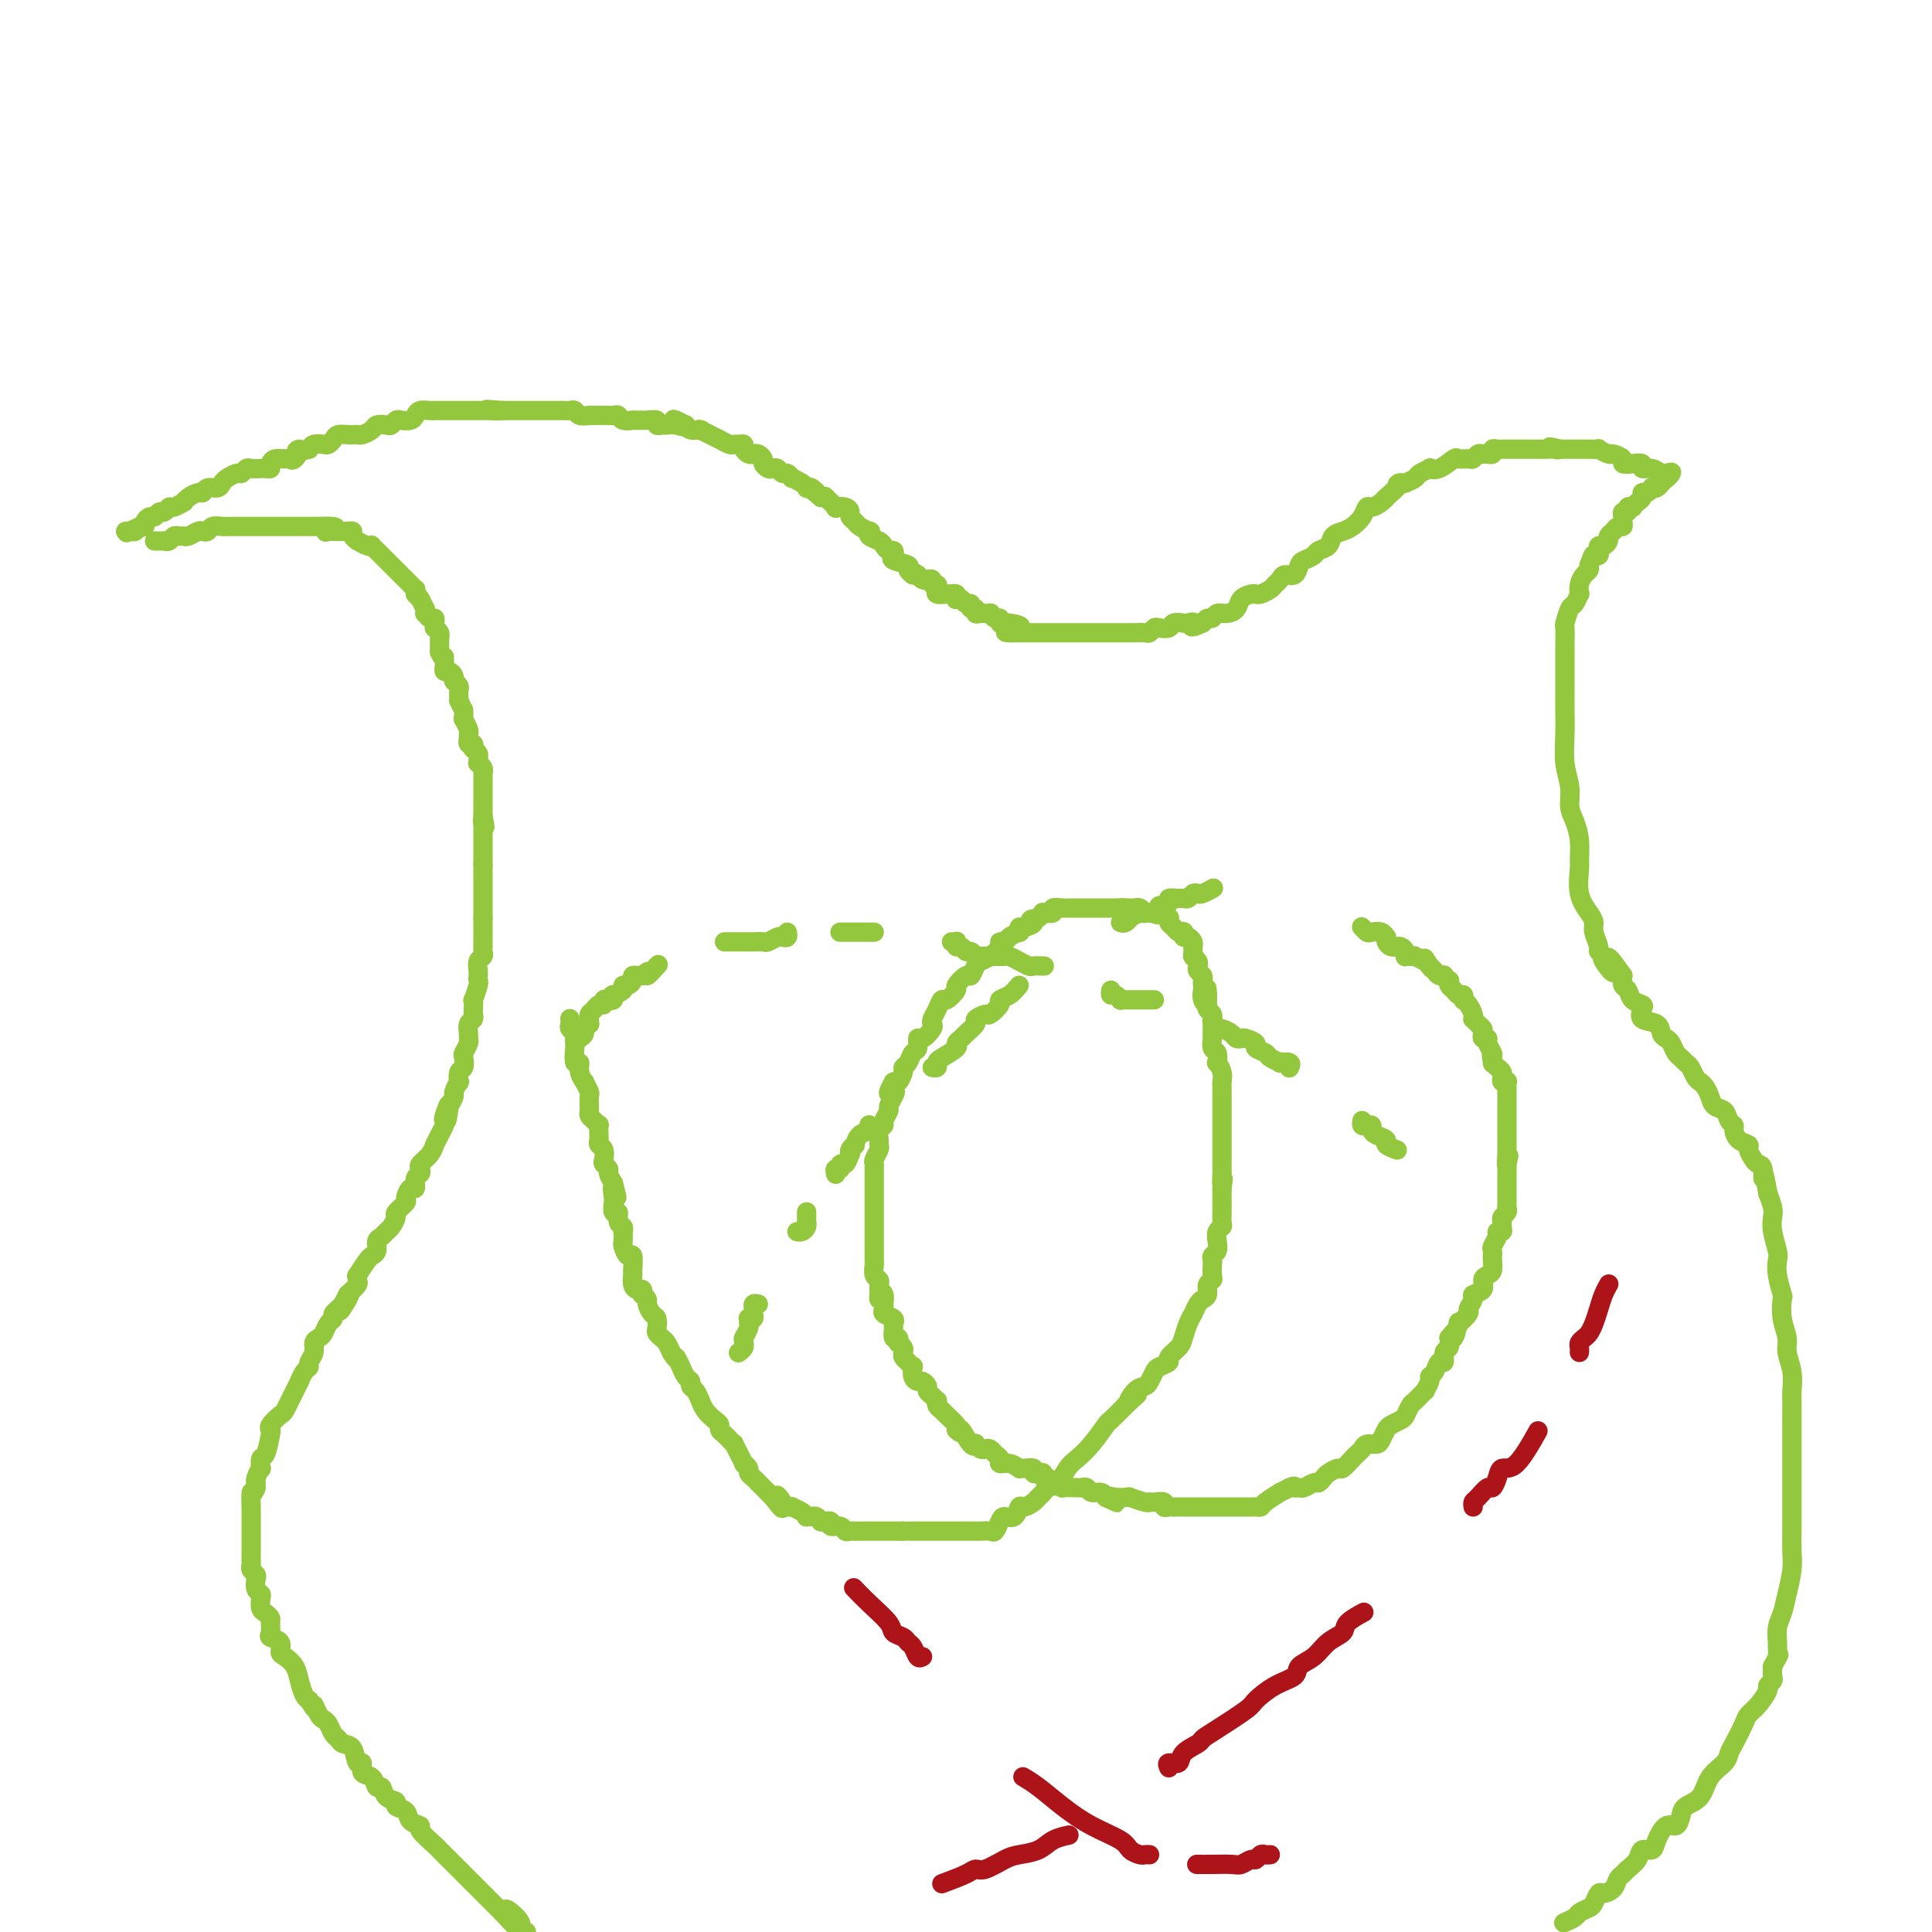<svg viewBox='0 0 400 400' version='1.1' xmlns='http://www.w3.org/2000/svg' xmlns:xlink='http://www.w3.org/1999/xlink'><g fill='none' stroke='#93C83E' stroke-width='4' stroke-linecap='round' stroke-linejoin='round'><path d='M32,112c0.303,-0.002 0.606,-0.004 1,0c0.394,0.004 0.879,0.015 1,0c0.121,-0.015 -0.122,-0.057 0,0c0.122,0.057 0.609,0.212 1,0c0.391,-0.212 0.686,-0.793 1,-1c0.314,-0.207 0.647,-0.042 1,0c0.353,0.042 0.725,-0.040 1,0c0.275,0.040 0.454,0.203 1,0c0.546,-0.203 1.459,-0.772 2,-1c0.541,-0.228 0.708,-0.114 1,0c0.292,0.114 0.707,0.227 1,0c0.293,-0.227 0.463,-0.793 1,-1c0.537,-0.207 1.439,-0.056 2,0c0.561,0.056 0.779,0.015 1,0c0.221,-0.015 0.444,-0.004 1,0c0.556,0.004 1.444,0.001 2,0c0.556,-0.001 0.779,-0.000 1,0c0.221,0.000 0.441,0.000 1,0c0.559,-0.000 1.458,-0.000 2,0c0.542,0.000 0.728,0.000 1,0c0.272,-0.000 0.631,-0.000 1,0c0.369,0.000 0.747,0.000 1,0c0.253,-0.000 0.381,-0.000 1,0c0.619,0.000 1.728,0.000 2,0c0.272,-0.000 -0.292,-0.000 0,0c0.292,0.000 1.439,0.000 2,0c0.561,-0.000 0.536,-0.000 1,0c0.464,0.000 1.418,0.000 2,0c0.582,-0.000 0.791,-0.000 1,0'/><path d='M66,109c5.726,-0.238 3.040,0.668 2,1c-1.040,0.332 -0.434,0.089 0,0c0.434,-0.089 0.695,-0.025 1,0c0.305,0.025 0.655,0.009 1,0c0.345,-0.009 0.685,-0.013 1,0c0.315,0.013 0.604,0.041 1,0c0.396,-0.041 0.897,-0.151 1,0c0.103,0.151 -0.193,0.563 0,1c0.193,0.437 0.874,0.901 1,1c0.126,0.099 -0.302,-0.165 0,0c0.302,0.165 1.334,0.761 2,1c0.666,0.239 0.967,0.121 1,0c0.033,-0.121 -0.202,-0.243 0,0c0.202,0.243 0.842,0.853 1,1c0.158,0.147 -0.165,-0.168 0,0c0.165,0.168 0.818,0.818 1,1c0.182,0.182 -0.106,-0.106 0,0c0.106,0.106 0.606,0.606 1,1c0.394,0.394 0.683,0.683 1,1c0.317,0.317 0.663,0.663 1,1c0.337,0.337 0.665,0.664 1,1c0.335,0.336 0.678,0.682 1,1c0.322,0.318 0.622,0.607 1,1c0.378,0.393 0.833,0.889 1,1c0.167,0.111 0.045,-0.162 0,0c-0.045,0.162 -0.013,0.761 0,1c0.013,0.239 0.006,0.120 0,0'/><path d='M86,123c1.635,1.807 1.223,1.325 1,1c-0.223,-0.325 -0.257,-0.495 0,0c0.257,0.495 0.804,1.653 1,2c0.196,0.347 0.042,-0.118 0,0c-0.042,0.118 0.027,0.819 0,1c-0.027,0.181 -0.151,-0.158 0,0c0.151,0.158 0.575,0.812 1,1c0.425,0.188 0.850,-0.090 1,0c0.150,0.090 0.026,0.550 0,1c-0.026,0.450 0.046,0.891 0,1c-0.046,0.109 -0.208,-0.115 0,0c0.208,0.115 0.788,0.570 1,1c0.212,0.430 0.057,0.836 0,1c-0.057,0.164 -0.015,0.086 0,0c0.015,-0.086 0.004,-0.181 0,0c-0.004,0.181 -0.001,0.636 0,1c0.001,0.364 0.000,0.636 0,1c-0.000,0.364 -0.000,0.818 0,1c0.000,0.182 0.000,0.091 0,0'/><path d='M91,135c1.000,2.100 1.000,1.350 1,1c-0.000,-0.350 -0.001,-0.300 0,0c0.001,0.300 0.003,0.850 0,1c-0.003,0.150 -0.011,-0.101 0,0c0.011,0.101 0.041,0.553 0,1c-0.041,0.447 -0.154,0.891 0,1c0.154,0.109 0.576,-0.115 1,0c0.424,0.115 0.849,0.570 1,1c0.151,0.430 0.026,0.836 0,1c-0.026,0.164 0.046,0.086 0,0c-0.046,-0.086 -0.208,-0.182 0,0c0.208,0.182 0.788,0.641 1,1c0.212,0.359 0.057,0.618 0,1c-0.057,0.382 -0.015,0.887 0,1c0.015,0.113 0.004,-0.166 0,0c-0.004,0.166 -0.001,0.775 0,1c0.001,0.225 0.000,0.064 0,0c-0.000,-0.064 -0.000,-0.032 0,0'/><path d='M95,145c0.846,1.958 0.963,1.852 1,2c0.037,0.148 -0.004,0.550 0,1c0.004,0.450 0.054,0.948 0,1c-0.054,0.052 -0.210,-0.341 0,0c0.210,0.341 0.787,1.416 1,2c0.213,0.584 0.061,0.677 0,1c-0.061,0.323 -0.030,0.875 0,1c0.030,0.125 0.060,-0.178 0,0c-0.060,0.178 -0.208,0.835 0,1c0.208,0.165 0.774,-0.163 1,0c0.226,0.163 0.113,0.818 0,1c-0.113,0.182 -0.228,-0.110 0,0c0.228,0.110 0.797,0.620 1,1c0.203,0.380 0.040,0.628 0,1c-0.040,0.372 0.042,0.868 0,1c-0.042,0.132 -0.207,-0.101 0,0c0.207,0.101 0.788,0.534 1,1c0.212,0.466 0.057,0.965 0,1c-0.057,0.035 -0.015,-0.393 0,0c0.015,0.393 0.004,1.607 0,2c-0.004,0.393 -0.001,-0.035 0,0c0.001,0.035 0.000,0.534 0,1c-0.000,0.466 -0.000,0.898 0,1c0.000,0.102 0.000,-0.127 0,0c-0.000,0.127 -0.000,0.611 0,1c0.000,0.389 0.000,0.681 0,1c-0.000,0.319 -0.000,0.663 0,1c0.000,0.337 0.000,0.668 0,1c-0.000,0.332 -0.000,0.666 0,1'/><path d='M100,169c0.774,3.896 0.207,1.635 0,1c-0.207,-0.635 -0.056,0.355 0,1c0.056,0.645 0.015,0.946 0,1c-0.015,0.054 -0.004,-0.140 0,0c0.004,0.140 0.001,0.612 0,1c-0.001,0.388 -0.000,0.692 0,1c0.000,0.308 0.000,0.622 0,1c-0.000,0.378 -0.000,0.822 0,1c0.000,0.178 0.000,0.090 0,0c-0.000,-0.090 -0.000,-0.182 0,0c0.000,0.182 0.000,0.636 0,1c-0.000,0.364 -0.000,0.636 0,1c0.000,0.364 0.000,0.818 0,1c-0.000,0.182 -0.000,0.091 0,0'/><path d='M100,179c0.000,1.770 0.000,1.195 0,1c0.000,-0.195 0.000,-0.010 0,0c0.000,0.010 0.000,-0.156 0,0c0.000,0.156 0.000,0.633 0,1c0.000,0.367 0.000,0.624 0,1c0.000,0.376 0.000,0.872 0,1c0.000,0.128 0.000,-0.110 0,0c0.000,0.110 0.000,0.568 0,1c0.000,0.432 0.000,0.836 0,1c0.000,0.164 0.000,0.086 0,0c0.000,-0.086 0.000,-0.182 0,0c0.000,0.182 0.000,0.641 0,1c-0.000,0.359 0.000,0.617 0,1c0.000,0.383 0.000,0.890 0,1c0.000,0.110 -0.000,-0.177 0,0c0.000,0.177 0.000,0.817 0,1c0.000,0.183 -0.000,-0.091 0,0c0.000,0.091 0.000,0.545 0,1'/><path d='M100,190c-0.000,1.884 -0.000,1.095 0,1c0.000,-0.095 0.000,0.503 0,1c-0.000,0.497 -0.000,0.893 0,1c0.000,0.107 0.001,-0.073 0,0c-0.001,0.073 -0.004,0.400 0,1c0.004,0.600 0.015,1.474 0,2c-0.015,0.526 -0.057,0.704 0,1c0.057,0.296 0.211,0.710 0,1c-0.211,0.290 -0.788,0.457 -1,1c-0.212,0.543 -0.061,1.464 0,2c0.061,0.536 0.030,0.688 0,1c-0.030,0.312 -0.061,0.784 0,1c0.061,0.216 0.212,0.176 0,1c-0.212,0.824 -0.788,2.511 -1,3c-0.212,0.489 -0.061,-0.221 0,0c0.061,0.221 0.030,1.372 0,2c-0.030,0.628 -0.061,0.732 0,1c0.061,0.268 0.213,0.701 0,1c-0.213,0.299 -0.793,0.465 -1,1c-0.207,0.535 -0.042,1.437 0,2c0.042,0.563 -0.040,0.785 0,1c0.040,0.215 0.203,0.423 0,1c-0.203,0.577 -0.773,1.522 -1,2c-0.227,0.478 -0.112,0.490 0,1c0.112,0.510 0.222,1.517 0,2c-0.222,0.483 -0.777,0.443 -1,1c-0.223,0.557 -0.115,1.710 0,2c0.115,0.290 0.237,-0.283 0,0c-0.237,0.283 -0.833,1.422 -1,2c-0.167,0.578 0.095,0.594 0,1c-0.095,0.406 -0.548,1.203 -1,2'/><path d='M93,229c-1.023,5.926 -0.081,1.239 0,0c0.081,-1.239 -0.700,0.968 -1,2c-0.300,1.032 -0.118,0.888 0,1c0.118,0.112 0.174,0.481 0,1c-0.174,0.519 -0.576,1.190 -1,2c-0.424,0.810 -0.870,1.761 -1,2c-0.130,0.239 0.057,-0.234 0,0c-0.057,0.234 -0.359,1.175 -1,2c-0.641,0.825 -1.621,1.536 -2,2c-0.379,0.464 -0.157,0.683 0,1c0.157,0.317 0.248,0.733 0,1c-0.248,0.267 -0.835,0.385 -1,1c-0.165,0.615 0.092,1.727 0,2c-0.092,0.273 -0.531,-0.293 -1,0c-0.469,0.293 -0.966,1.444 -1,2c-0.034,0.556 0.394,0.516 0,1c-0.394,0.484 -1.611,1.492 -2,2c-0.389,0.508 0.049,0.516 0,1c-0.049,0.484 -0.587,1.443 -1,2c-0.413,0.557 -0.703,0.713 -1,1c-0.297,0.287 -0.601,0.704 -1,1c-0.399,0.296 -0.893,0.472 -1,1c-0.107,0.528 0.174,1.407 0,2c-0.174,0.593 -0.803,0.900 -1,1c-0.197,0.100 0.038,-0.009 0,0c-0.038,0.009 -0.348,0.134 -1,1c-0.652,0.866 -1.644,2.472 -2,3c-0.356,0.528 -0.075,-0.024 0,0c0.075,0.024 -0.057,0.622 0,1c0.057,0.378 0.302,0.537 0,1c-0.302,0.463 -1.151,1.232 -2,2'/><path d='M72,268c-3.221,6.228 -0.775,2.298 0,1c0.775,-1.298 -0.121,0.037 -1,1c-0.879,0.963 -1.741,1.553 -2,2c-0.259,0.447 0.084,0.749 0,1c-0.084,0.251 -0.596,0.451 -1,1c-0.404,0.549 -0.701,1.446 -1,2c-0.299,0.554 -0.601,0.765 -1,1c-0.399,0.235 -0.894,0.495 -1,1c-0.106,0.505 0.178,1.253 0,2c-0.178,0.747 -0.817,1.491 -1,2c-0.183,0.509 0.092,0.783 0,1c-0.092,0.217 -0.550,0.378 -1,1c-0.450,0.622 -0.890,1.706 -1,2c-0.110,0.294 0.111,-0.201 0,0c-0.111,0.201 -0.553,1.100 -1,2c-0.447,0.900 -0.898,1.803 -1,2c-0.102,0.197 0.144,-0.311 0,0c-0.144,0.311 -0.679,1.442 -1,2c-0.321,0.558 -0.429,0.542 -1,1c-0.571,0.458 -1.607,1.388 -2,2c-0.393,0.612 -0.144,0.904 0,1c0.144,0.096 0.183,-0.004 0,1c-0.183,1.004 -0.589,3.113 -1,4c-0.411,0.887 -0.828,0.553 -1,1c-0.172,0.447 -0.099,1.674 0,2c0.099,0.326 0.223,-0.249 0,0c-0.223,0.249 -0.792,1.321 -1,2c-0.208,0.679 -0.056,0.966 0,1c0.056,0.034 0.015,-0.183 0,0c-0.015,0.183 -0.004,0.767 0,1c0.004,0.233 0.002,0.117 0,0'/><path d='M53,308c-0.691,2.047 -0.917,0.666 -1,1c-0.083,0.334 -0.022,2.383 0,3c0.022,0.617 0.006,-0.199 0,0c-0.006,0.199 -0.002,1.414 0,2c0.002,0.586 0.000,0.543 0,1c-0.000,0.457 -0.000,1.413 0,2c0.000,0.587 -0.000,0.805 0,1c0.000,0.195 0.000,0.367 0,1c-0.000,0.633 -0.001,1.728 0,2c0.001,0.272 0.004,-0.278 0,0c-0.004,0.278 -0.015,1.383 0,2c0.015,0.617 0.056,0.746 0,1c-0.056,0.254 -0.207,0.631 0,1c0.207,0.369 0.774,0.728 1,1c0.226,0.272 0.112,0.458 0,1c-0.112,0.542 -0.224,1.440 0,2c0.224,0.560 0.782,0.780 1,1c0.218,0.220 0.097,0.439 0,1c-0.097,0.561 -0.169,1.463 0,2c0.169,0.537 0.579,0.707 1,1c0.421,0.293 0.853,0.707 1,1c0.147,0.293 0.011,0.464 0,1c-0.011,0.536 0.104,1.438 0,2c-0.104,0.562 -0.428,0.783 0,1c0.428,0.217 1.606,0.431 2,1c0.394,0.569 0.003,1.494 0,2c-0.003,0.506 0.380,0.594 1,1c0.620,0.406 1.475,1.129 2,2c0.525,0.871 0.718,1.888 1,3c0.282,1.112 0.652,2.318 1,3c0.348,0.682 0.674,0.841 1,1'/><path d='M64,352c1.726,3.058 1.040,1.205 1,1c-0.040,-0.205 0.567,1.240 1,2c0.433,0.760 0.692,0.834 1,1c0.308,0.166 0.664,0.423 1,1c0.336,0.577 0.653,1.473 1,2c0.347,0.527 0.724,0.686 1,1c0.276,0.314 0.450,0.785 1,1c0.550,0.215 1.475,0.175 2,1c0.525,0.825 0.651,2.516 1,3c0.349,0.484 0.920,-0.240 1,0c0.080,0.240 -0.331,1.444 0,2c0.331,0.556 1.403,0.463 2,1c0.597,0.537 0.718,1.702 1,2c0.282,0.298 0.724,-0.272 1,0c0.276,0.272 0.387,1.386 1,2c0.613,0.614 1.728,0.728 2,1c0.272,0.272 -0.298,0.701 0,1c0.298,0.299 1.464,0.469 2,1c0.536,0.531 0.443,1.423 1,2c0.557,0.577 1.763,0.840 2,1c0.237,0.160 -0.494,0.218 0,1c0.494,0.782 2.212,2.289 3,3c0.788,0.711 0.647,0.627 1,1c0.353,0.373 1.199,1.205 2,2c0.801,0.795 1.557,1.555 2,2c0.443,0.445 0.574,0.574 1,1c0.426,0.426 1.147,1.147 2,2c0.853,0.853 1.837,1.837 2,2c0.163,0.163 -0.495,-0.495 0,0c0.495,0.495 2.141,2.141 3,3c0.859,0.859 0.929,0.929 1,1'/><path d='M104,396c6.306,6.775 2.072,1.713 1,0c-1.072,-1.713 1.019,-0.077 2,1c0.981,1.077 0.852,1.593 1,2c0.148,0.407 0.574,0.703 1,1'/><path d='M324,398c-0.211,0.090 -0.421,0.180 0,0c0.421,-0.180 1.475,-0.630 2,-1c0.525,-0.370 0.521,-0.659 1,-1c0.479,-0.341 1.442,-0.734 2,-1c0.558,-0.266 0.713,-0.404 1,-1c0.287,-0.596 0.707,-1.651 1,-2c0.293,-0.349 0.459,0.009 1,0c0.541,-0.009 1.459,-0.386 2,-1c0.541,-0.614 0.707,-1.465 1,-2c0.293,-0.535 0.712,-0.755 1,-1c0.288,-0.245 0.443,-0.515 1,-1c0.557,-0.485 1.514,-1.185 2,-2c0.486,-0.815 0.501,-1.744 1,-2c0.499,-0.256 1.482,0.160 2,0c0.518,-0.160 0.571,-0.897 1,-2c0.429,-1.103 1.235,-2.573 2,-3c0.765,-0.427 1.488,0.188 2,0c0.512,-0.188 0.813,-1.181 1,-2c0.187,-0.819 0.260,-1.466 1,-2c0.740,-0.534 2.148,-0.956 3,-2c0.852,-1.044 1.149,-2.710 2,-4c0.851,-1.290 2.255,-2.205 3,-3c0.745,-0.795 0.832,-1.472 1,-2c0.168,-0.528 0.417,-0.909 1,-2c0.583,-1.091 1.500,-2.894 2,-4c0.500,-1.106 0.583,-1.515 1,-2c0.417,-0.485 1.170,-1.046 2,-2c0.830,-0.954 1.739,-2.300 2,-3c0.261,-0.700 -0.126,-0.755 0,-1c0.126,-0.245 0.765,-0.681 1,-1c0.235,-0.319 0.067,-0.520 0,-1c-0.067,-0.480 -0.034,-1.240 0,-2'/><path d='M367,345c2.547,-4.661 1.414,-2.813 1,-2c-0.414,0.813 -0.108,0.591 0,0c0.108,-0.591 0.018,-1.553 0,-2c-0.018,-0.447 0.038,-0.380 0,-1c-0.038,-0.620 -0.168,-1.926 0,-3c0.168,-1.074 0.633,-1.917 1,-3c0.367,-1.083 0.634,-2.407 1,-4c0.366,-1.593 0.830,-3.454 1,-5c0.170,-1.546 0.046,-2.776 0,-4c-0.046,-1.224 -0.012,-2.442 0,-4c0.012,-1.558 0.003,-3.456 0,-5c-0.003,-1.544 -0.001,-2.733 0,-4c0.001,-1.267 0.000,-2.612 0,-4c-0.000,-1.388 -0.000,-2.817 0,-4c0.000,-1.183 0.001,-2.118 0,-3c-0.001,-0.882 -0.004,-1.709 0,-3c0.004,-1.291 0.016,-3.044 0,-4c-0.016,-0.956 -0.061,-1.115 0,-2c0.061,-0.885 0.226,-2.497 0,-4c-0.226,-1.503 -0.844,-2.897 -1,-4c-0.156,-1.103 0.151,-1.916 0,-3c-0.151,-1.084 -0.759,-2.441 -1,-4c-0.241,-1.559 -0.116,-3.322 0,-4c0.116,-0.678 0.224,-0.271 0,-1c-0.224,-0.729 -0.778,-2.594 -1,-4c-0.222,-1.406 -0.111,-2.354 0,-3c0.111,-0.646 0.223,-0.991 0,-2c-0.223,-1.009 -0.781,-2.683 -1,-4c-0.219,-1.317 -0.097,-2.278 0,-3c0.097,-0.722 0.171,-1.206 0,-2c-0.171,-0.794 -0.585,-1.897 -1,-3'/><path d='M366,247c-1.013,-6.296 -1.046,-3.536 -1,-3c0.046,0.536 0.172,-1.152 0,-2c-0.172,-0.848 -0.641,-0.856 -1,-1c-0.359,-0.144 -0.608,-0.423 -1,-1c-0.392,-0.577 -0.927,-1.450 -1,-2c-0.073,-0.550 0.317,-0.776 0,-1c-0.317,-0.224 -1.341,-0.445 -2,-1c-0.659,-0.555 -0.954,-1.443 -1,-2c-0.046,-0.557 0.156,-0.782 0,-1c-0.156,-0.218 -0.672,-0.429 -1,-1c-0.328,-0.571 -0.469,-1.501 -1,-2c-0.531,-0.499 -1.452,-0.566 -2,-1c-0.548,-0.434 -0.724,-1.233 -1,-2c-0.276,-0.767 -0.651,-1.501 -1,-2c-0.349,-0.499 -0.671,-0.764 -1,-1c-0.329,-0.236 -0.666,-0.443 -1,-1c-0.334,-0.557 -0.667,-1.462 -1,-2c-0.333,-0.538 -0.666,-0.708 -1,-1c-0.334,-0.292 -0.667,-0.707 -1,-1c-0.333,-0.293 -0.664,-0.464 -1,-1c-0.336,-0.536 -0.676,-1.438 -1,-2c-0.324,-0.562 -0.634,-0.784 -1,-1c-0.366,-0.216 -0.790,-0.425 -1,-1c-0.210,-0.575 -0.207,-1.515 -1,-2c-0.793,-0.485 -2.383,-0.515 -3,-1c-0.617,-0.485 -0.260,-1.425 0,-2c0.260,-0.575 0.423,-0.787 0,-1c-0.423,-0.213 -1.433,-0.428 -2,-1c-0.567,-0.572 -0.691,-1.500 -1,-2c-0.309,-0.500 -0.803,-0.571 -1,-1c-0.197,-0.429 -0.099,-1.214 0,-2'/><path d='M336,202c-4.968,-7.079 -2.388,-2.276 -2,-1c0.388,1.276 -1.417,-0.974 -2,-2c-0.583,-1.026 0.054,-0.827 0,-1c-0.054,-0.173 -0.801,-0.716 -1,-1c-0.199,-0.284 0.149,-0.307 0,-1c-0.149,-0.693 -0.796,-2.056 -1,-3c-0.204,-0.944 0.036,-1.469 0,-2c-0.036,-0.531 -0.349,-1.068 -1,-2c-0.651,-0.932 -1.641,-2.259 -2,-4c-0.359,-1.741 -0.086,-3.897 0,-5c0.086,-1.103 -0.014,-1.154 0,-2c0.014,-0.846 0.144,-2.485 0,-4c-0.144,-1.515 -0.560,-2.904 -1,-4c-0.440,-1.096 -0.902,-1.899 -1,-3c-0.098,-1.101 0.170,-2.499 0,-4c-0.170,-1.501 -0.778,-3.103 -1,-5c-0.222,-1.897 -0.060,-4.089 0,-6c0.060,-1.911 0.016,-3.542 0,-5c-0.016,-1.458 -0.005,-2.741 0,-4c0.005,-1.259 0.004,-2.492 0,-4c-0.004,-1.508 -0.012,-3.292 0,-5c0.012,-1.708 0.046,-3.341 0,-4c-0.046,-0.659 -0.170,-0.343 0,-1c0.170,-0.657 0.633,-2.287 1,-3c0.367,-0.713 0.637,-0.509 1,-1c0.363,-0.491 0.819,-1.675 1,-2c0.181,-0.325 0.087,0.211 0,0c-0.087,-0.211 -0.168,-1.170 0,-2c0.168,-0.830 0.584,-1.531 1,-2c0.416,-0.469 0.833,-0.705 1,-1c0.167,-0.295 0.083,-0.647 0,-1'/><path d='M329,117c0.940,-2.476 0.790,-2.165 1,-2c0.210,0.165 0.778,0.185 1,0c0.222,-0.185 0.097,-0.574 0,-1c-0.097,-0.426 -0.166,-0.888 0,-1c0.166,-0.112 0.566,0.127 1,0c0.434,-0.127 0.900,-0.622 1,-1c0.100,-0.378 -0.167,-0.641 0,-1c0.167,-0.359 0.766,-0.813 1,-1c0.234,-0.187 0.101,-0.106 0,0c-0.101,0.106 -0.170,0.236 0,0c0.170,-0.236 0.580,-0.838 1,-1c0.420,-0.162 0.849,0.115 1,0c0.151,-0.115 0.025,-0.623 0,-1c-0.025,-0.377 0.050,-0.623 0,-1c-0.050,-0.377 -0.224,-0.885 0,-1c0.224,-0.115 0.847,0.162 1,0c0.153,-0.162 -0.165,-0.764 0,-1c0.165,-0.236 0.814,-0.106 1,0c0.186,0.106 -0.091,0.187 0,0c0.091,-0.187 0.550,-0.642 1,-1c0.450,-0.358 0.890,-0.618 1,-1c0.110,-0.382 -0.111,-0.886 0,-1c0.111,-0.114 0.556,0.162 1,0c0.444,-0.162 0.889,-0.761 1,-1c0.111,-0.239 -0.111,-0.119 0,0c0.111,0.119 0.556,0.238 1,0c0.444,-0.238 0.889,-0.833 1,-1c0.111,-0.167 -0.111,0.095 0,0c0.111,-0.095 0.556,-0.548 1,-1'/><path d='M345,99c2.398,-2.724 0.391,-0.533 0,0c-0.391,0.533 0.832,-0.593 1,-1c0.168,-0.407 -0.719,-0.094 -1,0c-0.281,0.094 0.045,-0.031 0,0c-0.045,0.031 -0.462,0.218 -1,0c-0.538,-0.218 -1.196,-0.842 -2,-1c-0.804,-0.158 -1.755,0.151 -2,0c-0.245,-0.151 0.214,-0.763 0,-1c-0.214,-0.237 -1.103,-0.101 -2,0c-0.897,0.101 -1.804,0.167 -2,0c-0.196,-0.167 0.317,-0.567 0,-1c-0.317,-0.433 -1.464,-0.901 -2,-1c-0.536,-0.099 -0.462,0.170 -1,0c-0.538,-0.170 -1.688,-0.777 -2,-1c-0.312,-0.223 0.216,-0.060 0,0c-0.216,0.060 -1.174,0.016 -2,0c-0.826,-0.016 -1.520,-0.004 -2,0c-0.480,0.004 -0.744,0.001 -1,0c-0.256,-0.001 -0.502,-0.000 -1,0c-0.498,0.000 -1.249,0.000 -2,0'/><path d='M323,93c-3.659,-0.928 -1.806,-0.249 -1,0c0.806,0.249 0.565,0.067 0,0c-0.565,-0.067 -1.456,-0.018 -2,0c-0.544,0.018 -0.742,0.005 -1,0c-0.258,-0.005 -0.576,-0.001 -1,0c-0.424,0.001 -0.954,0.000 -1,0c-0.046,-0.000 0.391,-0.000 0,0c-0.391,0.000 -1.610,0.000 -2,0c-0.390,-0.000 0.050,-0.000 0,0c-0.050,0.000 -0.591,0.000 -1,0c-0.409,-0.000 -0.688,-0.001 -1,0c-0.312,0.001 -0.657,0.004 -1,0c-0.343,-0.004 -0.683,-0.015 -1,0c-0.317,0.015 -0.610,0.057 -1,0c-0.390,-0.057 -0.878,-0.212 -1,0c-0.122,0.212 0.122,0.793 0,1c-0.122,0.207 -0.609,0.041 -1,0c-0.391,-0.041 -0.686,0.042 -1,0c-0.314,-0.042 -0.646,-0.209 -1,0c-0.354,0.209 -0.731,0.796 -1,1c-0.269,0.204 -0.430,0.027 -1,0c-0.570,-0.027 -1.548,0.097 -2,0c-0.452,-0.097 -0.377,-0.415 -1,0c-0.623,0.415 -1.945,1.564 -3,2c-1.055,0.436 -1.843,0.158 -2,0c-0.157,-0.158 0.319,-0.197 0,0c-0.319,0.197 -1.432,0.630 -2,1c-0.568,0.370 -0.591,0.677 -1,1c-0.409,0.323 -1.205,0.661 -2,1'/><path d='M291,100c-3.136,0.898 -0.977,-0.358 -1,0c-0.023,0.358 -2.230,2.329 -3,3c-0.770,0.671 -0.103,0.042 0,0c0.103,-0.042 -0.357,0.503 -1,1c-0.643,0.497 -1.470,0.945 -2,1c-0.530,0.055 -0.762,-0.285 -1,0c-0.238,0.285 -0.482,1.193 -1,2c-0.518,0.807 -1.309,1.511 -2,2c-0.691,0.489 -1.283,0.761 -2,1c-0.717,0.239 -1.558,0.446 -2,1c-0.442,0.554 -0.486,1.457 -1,2c-0.514,0.543 -1.499,0.728 -2,1c-0.501,0.272 -0.519,0.632 -1,1c-0.481,0.368 -1.424,0.742 -2,1c-0.576,0.258 -0.785,0.398 -1,1c-0.215,0.602 -0.438,1.667 -1,2c-0.562,0.333 -1.464,-0.065 -2,0c-0.536,0.065 -0.707,0.592 -1,1c-0.293,0.408 -0.707,0.697 -1,1c-0.293,0.303 -0.464,0.619 -1,1c-0.536,0.381 -1.438,0.827 -2,1c-0.562,0.173 -0.783,0.075 -1,0c-0.217,-0.075 -0.429,-0.126 -1,0c-0.571,0.126 -1.501,0.430 -2,1c-0.499,0.570 -0.567,1.406 -1,2c-0.433,0.594 -1.229,0.946 -2,1c-0.771,0.054 -1.516,-0.192 -2,0c-0.484,0.192 -0.707,0.821 -1,1c-0.293,0.179 -0.655,-0.092 -1,0c-0.345,0.092 -0.672,0.546 -1,1'/><path d='M249,129c-3.340,1.548 -2.189,0.419 -2,0c0.189,-0.419 -0.583,-0.126 -1,0c-0.417,0.126 -0.479,0.085 -1,0c-0.521,-0.085 -1.502,-0.215 -2,0c-0.498,0.215 -0.514,0.776 -1,1c-0.486,0.224 -1.444,0.113 -2,0c-0.556,-0.113 -0.712,-0.226 -1,0c-0.288,0.226 -0.707,0.793 -1,1c-0.293,0.207 -0.459,0.056 -1,0c-0.541,-0.056 -1.458,-0.015 -2,0c-0.542,0.015 -0.709,0.004 -1,0c-0.291,-0.004 -0.707,-0.001 -1,0c-0.293,0.001 -0.464,0.000 -1,0c-0.536,-0.000 -1.439,-0.000 -2,0c-0.561,0.000 -0.781,0.000 -1,0c-0.219,-0.000 -0.439,-0.000 -1,0c-0.561,0.000 -1.464,0.000 -2,0c-0.536,-0.000 -0.707,-0.000 -1,0c-0.293,0.000 -0.709,0.000 -1,0c-0.291,-0.000 -0.458,-0.000 -1,0c-0.542,0.000 -1.459,0.000 -2,0c-0.541,-0.000 -0.704,-0.000 -1,0c-0.296,0.000 -0.724,0.000 -1,0c-0.276,-0.000 -0.402,-0.000 -1,0c-0.598,0.000 -1.670,0.000 -2,0c-0.330,-0.000 0.080,-0.000 0,0c-0.080,0.000 -0.650,0.000 -1,0c-0.350,-0.000 -0.479,-0.000 -1,0c-0.521,0.000 -1.435,0.000 -2,0c-0.565,-0.000 -0.783,-0.000 -1,0'/><path d='M211,131c-5.754,0.144 -1.139,-0.496 0,-1c1.139,-0.504 -1.197,-0.871 -2,-1c-0.803,-0.129 -0.074,-0.019 0,0c0.074,0.019 -0.506,-0.051 -1,0c-0.494,0.051 -0.901,0.224 -1,0c-0.099,-0.224 0.111,-0.845 0,-1c-0.111,-0.155 -0.541,0.156 -1,0c-0.459,-0.156 -0.945,-0.778 -1,-1c-0.055,-0.222 0.321,-0.044 0,0c-0.321,0.044 -1.339,-0.045 -2,0c-0.661,0.045 -0.965,0.223 -1,0c-0.035,-0.223 0.198,-0.848 0,-1c-0.198,-0.152 -0.827,0.169 -1,0c-0.173,-0.169 0.111,-0.829 0,-1c-0.111,-0.171 -0.617,0.147 -1,0c-0.383,-0.147 -0.642,-0.757 -1,-1c-0.358,-0.243 -0.813,-0.118 -1,0c-0.187,0.118 -0.104,0.227 0,0c0.104,-0.227 0.231,-0.792 0,-1c-0.231,-0.208 -0.819,-0.058 -1,0c-0.181,0.058 0.043,0.026 0,0c-0.043,-0.026 -0.355,-0.044 -1,0c-0.645,0.044 -1.622,0.152 -2,0c-0.378,-0.152 -0.157,-0.563 0,-1c0.157,-0.437 0.249,-0.901 0,-1c-0.249,-0.099 -0.840,0.167 -1,0c-0.160,-0.167 0.112,-0.766 0,-1c-0.112,-0.234 -0.607,-0.101 -1,0c-0.393,0.101 -0.684,0.172 -1,0c-0.316,-0.172 -0.658,-0.586 -1,-1'/><path d='M190,119c-3.183,-1.853 -0.640,-0.485 0,0c0.640,0.485 -0.625,0.089 -1,0c-0.375,-0.089 0.138,0.131 0,0c-0.138,-0.131 -0.926,-0.614 -1,-1c-0.074,-0.386 0.566,-0.677 0,-1c-0.566,-0.323 -2.337,-0.678 -3,-1c-0.663,-0.322 -0.218,-0.611 0,-1c0.218,-0.389 0.209,-0.877 0,-1c-0.209,-0.123 -0.617,0.121 -1,0c-0.383,-0.121 -0.742,-0.606 -1,-1c-0.258,-0.394 -0.416,-0.697 -1,-1c-0.584,-0.303 -1.595,-0.606 -2,-1c-0.405,-0.394 -0.203,-0.879 0,-1c0.203,-0.121 0.409,0.122 0,0c-0.409,-0.122 -1.432,-0.611 -2,-1c-0.568,-0.389 -0.682,-0.679 -1,-1c-0.318,-0.321 -0.840,-0.672 -1,-1c-0.160,-0.328 0.040,-0.631 0,-1c-0.040,-0.369 -0.322,-0.803 -1,-1c-0.678,-0.197 -1.754,-0.158 -2,0c-0.246,0.158 0.336,0.434 0,0c-0.336,-0.434 -1.590,-1.578 -2,-2c-0.410,-0.422 0.026,-0.120 0,0c-0.026,0.120 -0.513,0.060 -1,0'/><path d='M170,103c-3.277,-2.642 -1.468,-1.246 -1,-1c0.468,0.246 -0.404,-0.656 -1,-1c-0.596,-0.344 -0.915,-0.130 -1,0c-0.085,0.130 0.065,0.174 0,0c-0.065,-0.174 -0.346,-0.568 -1,-1c-0.654,-0.432 -1.681,-0.904 -2,-1c-0.319,-0.096 0.069,0.184 0,0c-0.069,-0.184 -0.596,-0.833 -1,-1c-0.404,-0.167 -0.687,0.148 -1,0c-0.313,-0.148 -0.658,-0.761 -1,-1c-0.342,-0.239 -0.683,-0.106 -1,0c-0.317,0.106 -0.610,0.186 -1,0c-0.390,-0.186 -0.878,-0.638 -1,-1c-0.122,-0.362 0.121,-0.636 0,-1c-0.121,-0.364 -0.606,-0.819 -1,-1c-0.394,-0.181 -0.697,-0.087 -1,0c-0.303,0.087 -0.606,0.167 -1,0c-0.394,-0.167 -0.878,-0.579 -1,-1c-0.122,-0.421 0.117,-0.849 0,-1c-0.117,-0.151 -0.589,-0.025 -1,0c-0.411,0.025 -0.759,-0.050 -1,0c-0.241,0.050 -0.374,0.225 -1,0c-0.626,-0.225 -1.744,-0.849 -2,-1c-0.256,-0.151 0.351,0.170 0,0c-0.351,-0.170 -1.662,-0.830 -2,-1c-0.338,-0.170 0.295,0.151 0,0c-0.295,-0.151 -1.518,-0.775 -2,-1c-0.482,-0.225 -0.222,-0.050 0,0c0.222,0.050 0.406,-0.025 0,0c-0.406,0.025 -1.402,0.150 -2,0c-0.598,-0.150 -0.799,-0.575 -1,-1'/><path d='M142,88c-4.527,-2.320 -1.844,-0.621 -1,0c0.844,0.621 -0.150,0.163 -1,0c-0.850,-0.163 -1.555,-0.029 -2,0c-0.445,0.029 -0.628,-0.045 -1,0c-0.372,0.045 -0.931,0.208 -1,0c-0.069,-0.208 0.351,-0.788 0,-1c-0.351,-0.212 -1.474,-0.056 -2,0c-0.526,0.056 -0.455,0.011 -1,0c-0.545,-0.011 -1.704,0.011 -2,0c-0.296,-0.011 0.272,-0.056 0,0c-0.272,0.056 -1.385,0.211 -2,0c-0.615,-0.211 -0.733,-0.789 -1,-1c-0.267,-0.211 -0.683,-0.057 -1,0c-0.317,0.057 -0.537,0.016 -1,0c-0.463,-0.016 -1.171,-0.008 -2,0c-0.829,0.008 -1.781,0.016 -2,0c-0.219,-0.016 0.293,-0.057 0,0c-0.293,0.057 -1.392,0.211 -2,0c-0.608,-0.211 -0.726,-0.789 -1,-1c-0.274,-0.211 -0.704,-0.057 -1,0c-0.296,0.057 -0.460,0.015 -1,0c-0.540,-0.015 -1.458,-0.004 -2,0c-0.542,0.004 -0.710,0.001 -1,0c-0.290,-0.001 -0.703,-0.000 -1,0c-0.297,0.000 -0.478,0.000 -1,0c-0.522,-0.000 -1.386,-0.000 -2,0c-0.614,0.000 -0.977,0.000 -1,0c-0.023,-0.000 0.293,-0.000 0,0c-0.293,0.000 -1.194,0.000 -2,0c-0.806,-0.000 -1.516,-0.000 -2,0c-0.484,0.000 -0.742,0.000 -1,0'/><path d='M104,85c-5.996,-0.464 -1.987,-0.124 -1,0c0.987,0.124 -1.050,0.033 -2,0c-0.950,-0.033 -0.813,-0.009 -1,0c-0.187,0.009 -0.697,0.002 -1,0c-0.303,-0.002 -0.400,-0.001 -1,0c-0.600,0.001 -1.705,0.000 -2,0c-0.295,-0.000 0.219,-0.000 0,0c-0.219,0.000 -1.171,0.000 -2,0c-0.829,-0.000 -1.535,-0.001 -2,0c-0.465,0.001 -0.688,0.003 -1,0c-0.312,-0.003 -0.712,-0.011 -1,0c-0.288,0.011 -0.462,0.042 -1,0c-0.538,-0.042 -1.439,-0.156 -2,0c-0.561,0.156 -0.780,0.581 -1,1c-0.220,0.419 -0.439,0.830 -1,1c-0.561,0.170 -1.464,0.097 -2,0c-0.536,-0.097 -0.706,-0.219 -1,0c-0.294,0.219 -0.712,0.781 -1,1c-0.288,0.219 -0.444,0.097 -1,0c-0.556,-0.097 -1.511,-0.170 -2,0c-0.489,0.170 -0.511,0.582 -1,1c-0.489,0.418 -1.444,0.843 -2,1c-0.556,0.157 -0.712,0.045 -1,0c-0.288,-0.045 -0.707,-0.022 -1,0c-0.293,0.022 -0.459,0.045 -1,0c-0.541,-0.045 -1.458,-0.156 -2,0c-0.542,0.156 -0.709,0.581 -1,1c-0.291,0.419 -0.707,0.834 -1,1c-0.293,0.166 -0.464,0.083 -1,0c-0.536,-0.083 -1.439,-0.167 -2,0c-0.561,0.167 -0.781,0.583 -1,1'/><path d='M64,93c-3.964,1.116 -2.375,-0.094 -2,0c0.375,0.094 -0.464,1.492 -1,2c-0.536,0.508 -0.770,0.126 -1,0c-0.230,-0.126 -0.457,0.005 -1,0c-0.543,-0.005 -1.401,-0.145 -2,0c-0.599,0.145 -0.938,0.575 -1,1c-0.062,0.425 0.152,0.845 0,1c-0.152,0.155 -0.671,0.046 -1,0c-0.329,-0.046 -0.468,-0.027 -1,0c-0.532,0.027 -1.456,0.063 -2,0c-0.544,-0.063 -0.709,-0.224 -1,0c-0.291,0.224 -0.707,0.835 -1,1c-0.293,0.165 -0.463,-0.114 -1,0c-0.537,0.114 -1.439,0.623 -2,1c-0.561,0.377 -0.779,0.622 -1,1c-0.221,0.378 -0.444,0.889 -1,1c-0.556,0.111 -1.446,-0.176 -2,0c-0.554,0.176 -0.774,0.817 -1,1c-0.226,0.183 -0.460,-0.090 -1,0c-0.540,0.090 -1.388,0.545 -2,1c-0.612,0.455 -0.990,0.911 -1,1c-0.010,0.089 0.348,-0.187 0,0c-0.348,0.187 -1.403,0.839 -2,1c-0.597,0.161 -0.737,-0.168 -1,0c-0.263,0.168 -0.649,0.832 -1,1c-0.351,0.168 -0.668,-0.162 -1,0c-0.332,0.162 -0.680,0.814 -1,1c-0.320,0.186 -0.611,-0.094 -1,0c-0.389,0.094 -0.874,0.564 -1,1c-0.126,0.436 0.107,0.839 0,1c-0.107,0.161 -0.553,0.081 -1,0'/><path d='M29,109c-5.428,2.491 -1.497,0.720 0,0c1.497,-0.720 0.558,-0.389 0,0c-0.558,0.389 -0.737,0.836 -1,1c-0.263,0.164 -0.609,0.044 -1,0c-0.391,-0.044 -0.826,-0.013 -1,0c-0.174,0.013 -0.087,0.006 0,0'/><path d='M118,211c-0.008,-0.089 -0.016,-0.179 0,0c0.016,0.179 0.057,0.626 0,1c-0.057,0.374 -0.211,0.675 0,1c0.211,0.325 0.788,0.673 1,1c0.212,0.327 0.061,0.632 0,1c-0.061,0.368 -0.032,0.797 0,1c0.032,0.203 0.065,0.178 0,1c-0.065,0.822 -0.229,2.492 0,3c0.229,0.508 0.850,-0.144 1,0c0.150,0.144 -0.170,1.084 0,2c0.170,0.916 0.830,1.808 1,2c0.170,0.192 -0.151,-0.317 0,0c0.151,0.317 0.773,1.461 1,2c0.227,0.539 0.060,0.473 0,1c-0.060,0.527 -0.013,1.646 0,2c0.013,0.354 -0.007,-0.059 0,0c0.007,0.059 0.040,0.588 0,1c-0.040,0.412 -0.154,0.706 0,1c0.154,0.294 0.578,0.590 1,1c0.422,0.410 0.844,0.936 1,1c0.156,0.064 0.045,-0.335 0,0c-0.045,0.335 -0.026,1.403 0,2c0.026,0.597 0.058,0.723 0,1c-0.058,0.277 -0.208,0.704 0,1c0.208,0.296 0.773,0.460 1,1c0.227,0.540 0.116,1.457 0,2c-0.116,0.543 -0.237,0.713 0,1c0.237,0.287 0.833,0.693 1,1c0.167,0.307 -0.095,0.516 0,1c0.095,0.484 0.548,1.242 1,2'/><path d='M127,245c1.394,5.372 0.377,1.802 0,1c-0.377,-0.802 -0.116,1.165 0,2c0.116,0.835 0.087,0.538 0,1c-0.087,0.462 -0.234,1.683 0,2c0.234,0.317 0.847,-0.271 1,0c0.153,0.271 -0.155,1.400 0,2c0.155,0.600 0.773,0.670 1,1c0.227,0.330 0.064,0.920 0,1c-0.064,0.080 -0.027,-0.350 0,0c0.027,0.350 0.046,1.478 0,2c-0.046,0.522 -0.156,0.436 0,1c0.156,0.564 0.578,1.777 1,2c0.422,0.223 0.845,-0.545 1,0c0.155,0.545 0.041,2.401 0,3c-0.041,0.599 -0.008,-0.060 0,0c0.008,0.060 -0.008,0.838 0,1c0.008,0.162 0.041,-0.292 0,0c-0.041,0.292 -0.156,1.331 0,2c0.156,0.669 0.582,0.967 1,1c0.418,0.033 0.829,-0.200 1,0c0.171,0.200 0.101,0.831 0,1c-0.101,0.169 -0.234,-0.125 0,0c0.234,0.125 0.833,0.667 1,1c0.167,0.333 -0.100,0.456 0,1c0.100,0.544 0.566,1.508 1,2c0.434,0.492 0.837,0.512 1,1c0.163,0.488 0.085,1.443 0,2c-0.085,0.557 -0.177,0.716 0,1c0.177,0.284 0.625,0.692 1,1c0.375,0.308 0.679,0.517 1,1c0.321,0.483 0.661,1.242 1,2'/><path d='M139,280c1.400,2.263 0.901,0.921 1,1c0.099,0.079 0.796,1.580 1,2c0.204,0.420 -0.086,-0.240 0,0c0.086,0.240 0.549,1.379 1,2c0.451,0.621 0.891,0.725 1,1c0.109,0.275 -0.112,0.720 0,1c0.112,0.280 0.558,0.393 1,1c0.442,0.607 0.879,1.707 1,2c0.121,0.293 -0.073,-0.220 0,0c0.073,0.220 0.415,1.172 1,2c0.585,0.828 1.413,1.531 2,2c0.587,0.469 0.932,0.704 1,1c0.068,0.296 -0.140,0.651 0,1c0.140,0.349 0.630,0.690 1,1c0.370,0.310 0.620,0.589 1,1c0.380,0.411 0.891,0.955 1,1c0.109,0.045 -0.182,-0.409 0,0c0.182,0.409 0.837,1.682 1,2c0.163,0.318 -0.167,-0.318 0,0c0.167,0.318 0.833,1.591 1,2c0.167,0.409 -0.163,-0.045 0,0c0.163,0.045 0.818,0.590 1,1c0.182,0.410 -0.109,0.684 0,1c0.109,0.316 0.617,0.672 1,1c0.383,0.328 0.642,0.627 1,1c0.358,0.373 0.817,0.821 1,1c0.183,0.179 0.090,0.089 0,0c-0.090,-0.089 -0.178,-0.178 0,0c0.178,0.178 0.622,0.622 1,1c0.378,0.378 0.689,0.689 1,1'/><path d='M160,310c3.415,4.597 1.454,1.088 1,0c-0.454,-1.088 0.601,0.245 1,1c0.399,0.755 0.144,0.934 0,1c-0.144,0.066 -0.176,0.021 0,0c0.176,-0.021 0.559,-0.016 1,0c0.441,0.016 0.940,0.043 1,0c0.060,-0.043 -0.320,-0.155 0,0c0.320,0.155 1.339,0.578 2,1c0.661,0.422 0.964,0.844 1,1c0.036,0.156 -0.197,0.046 0,0c0.197,-0.046 0.822,-0.026 1,0c0.178,0.026 -0.092,0.060 0,0c0.092,-0.060 0.545,-0.212 1,0c0.455,0.212 0.911,0.788 1,1c0.089,0.212 -0.188,0.061 0,0c0.188,-0.061 0.842,-0.031 1,0c0.158,0.031 -0.179,0.065 0,0c0.179,-0.065 0.874,-0.228 1,0c0.126,0.228 -0.318,0.846 0,1c0.318,0.154 1.398,-0.155 2,0c0.602,0.155 0.725,0.774 1,1c0.275,0.226 0.703,0.061 1,0c0.297,-0.061 0.465,-0.016 1,0c0.535,0.016 1.439,0.004 2,0c0.561,-0.004 0.780,-0.001 1,0c0.220,0.001 0.440,0.000 1,0c0.560,-0.000 1.459,-0.000 2,0c0.541,0.000 0.722,0.000 1,0c0.278,-0.000 0.652,-0.000 1,0c0.348,0.000 0.671,0.000 1,0c0.329,-0.000 0.665,-0.000 1,0'/><path d='M187,317c1.954,0.000 0.838,0.000 1,0c0.162,-0.000 1.600,-0.000 2,0c0.400,0.000 -0.240,0.000 0,0c0.240,-0.000 1.360,-0.000 2,0c0.640,0.000 0.801,0.000 1,0c0.199,-0.000 0.437,-0.000 1,0c0.563,0.000 1.451,0.000 2,0c0.549,-0.000 0.759,-0.000 1,0c0.241,0.000 0.511,0.000 1,0c0.489,-0.000 1.195,-0.000 2,0c0.805,0.000 1.707,0.002 2,0c0.293,-0.002 -0.023,-0.007 0,0c0.023,0.007 0.386,0.026 1,0c0.614,-0.026 1.477,-0.096 2,0c0.523,0.096 0.704,0.358 1,0c0.296,-0.358 0.708,-1.335 1,-2c0.292,-0.665 0.463,-1.018 1,-1c0.537,0.018 1.439,0.408 2,0c0.561,-0.408 0.780,-1.615 1,-2c0.220,-0.385 0.439,0.051 1,0c0.561,-0.051 1.463,-0.589 2,-1c0.537,-0.411 0.710,-0.694 1,-1c0.290,-0.306 0.696,-0.634 1,-1c0.304,-0.366 0.507,-0.771 1,-1c0.493,-0.229 1.278,-0.283 2,-1c0.722,-0.717 1.382,-2.099 2,-3c0.618,-0.901 1.193,-1.322 2,-2c0.807,-0.678 1.845,-1.615 3,-3c1.155,-1.385 2.426,-3.219 3,-4c0.574,-0.781 0.450,-0.509 1,-1c0.550,-0.491 1.775,-1.746 3,-3'/><path d='M233,291c4.372,-4.141 1.802,-1.495 1,-1c-0.802,0.495 0.165,-1.163 1,-2c0.835,-0.837 1.538,-0.854 2,-1c0.462,-0.146 0.682,-0.419 1,-1c0.318,-0.581 0.733,-1.468 1,-2c0.267,-0.532 0.386,-0.708 1,-1c0.614,-0.292 1.723,-0.701 2,-1c0.277,-0.299 -0.277,-0.489 0,-1c0.277,-0.511 1.384,-1.345 2,-2c0.616,-0.655 0.742,-1.131 1,-2c0.258,-0.869 0.647,-2.130 1,-3c0.353,-0.870 0.668,-1.350 1,-2c0.332,-0.650 0.681,-1.470 1,-2c0.319,-0.530 0.607,-0.771 1,-1c0.393,-0.229 0.890,-0.446 1,-1c0.110,-0.554 -0.166,-1.444 0,-2c0.166,-0.556 0.776,-0.779 1,-1c0.224,-0.221 0.064,-0.440 0,-1c-0.064,-0.560 -0.031,-1.462 0,-2c0.031,-0.538 0.060,-0.711 0,-1c-0.060,-0.289 -0.208,-0.694 0,-1c0.208,-0.306 0.774,-0.515 1,-1c0.226,-0.485 0.113,-1.248 0,-2c-0.113,-0.752 -0.226,-1.492 0,-2c0.226,-0.508 0.793,-0.783 1,-1c0.207,-0.217 0.056,-0.376 0,-1c-0.056,-0.624 -0.015,-1.711 0,-2c0.015,-0.289 0.004,0.222 0,0c-0.004,-0.222 -0.001,-1.175 0,-2c0.001,-0.825 0.000,-1.521 0,-2c-0.000,-0.479 -0.000,-0.739 0,-1'/><path d='M253,246c0.464,-3.521 0.124,-1.322 0,-1c-0.124,0.322 -0.033,-1.232 0,-2c0.033,-0.768 0.009,-0.751 0,-1c-0.009,-0.249 -0.002,-0.766 0,-1c0.002,-0.234 0.001,-0.186 0,-1c-0.001,-0.814 -0.000,-2.489 0,-3c0.000,-0.511 0.000,0.144 0,0c-0.000,-0.144 -0.000,-1.085 0,-2c0.000,-0.915 0.000,-1.804 0,-2c-0.000,-0.196 0.000,0.299 0,0c-0.000,-0.299 -0.000,-1.393 0,-2c0.000,-0.607 0.000,-0.726 0,-1c-0.000,-0.274 -0.000,-0.703 0,-1c0.000,-0.297 0.001,-0.463 0,-1c-0.001,-0.537 -0.004,-1.444 0,-2c0.004,-0.556 0.015,-0.760 0,-1c-0.015,-0.240 -0.056,-0.516 0,-1c0.056,-0.484 0.207,-1.175 0,-2c-0.207,-0.825 -0.774,-1.784 -1,-2c-0.226,-0.216 -0.113,0.311 0,0c0.113,-0.311 0.227,-1.460 0,-2c-0.227,-0.540 -0.793,-0.472 -1,-1c-0.207,-0.528 -0.055,-1.652 0,-2c0.055,-0.348 0.015,0.079 0,0c-0.015,-0.079 -0.003,-0.665 0,-1c0.003,-0.335 -0.003,-0.418 0,-1c0.003,-0.582 0.015,-1.661 0,-2c-0.015,-0.339 -0.055,0.064 0,0c0.055,-0.064 0.207,-0.594 0,-1c-0.207,-0.406 -0.773,-0.687 -1,-1c-0.227,-0.313 -0.113,-0.656 0,-1'/><path d='M250,208c-0.403,-6.134 0.088,-2.470 0,-1c-0.088,1.470 -0.755,0.745 -1,0c-0.245,-0.745 -0.069,-1.509 0,-2c0.069,-0.491 0.032,-0.709 0,-1c-0.032,-0.291 -0.060,-0.655 0,-1c0.060,-0.345 0.209,-0.670 0,-1c-0.209,-0.330 -0.774,-0.663 -1,-1c-0.226,-0.337 -0.113,-0.678 0,-1c0.113,-0.322 0.226,-0.626 0,-1c-0.226,-0.374 -0.793,-0.817 -1,-1c-0.207,-0.183 -0.056,-0.105 0,0c0.056,0.105 0.016,0.236 0,0c-0.016,-0.236 -0.007,-0.838 0,-1c0.007,-0.162 0.012,0.115 0,0c-0.012,-0.115 -0.042,-0.623 0,-1c0.042,-0.377 0.156,-0.623 0,-1c-0.156,-0.377 -0.581,-0.885 -1,-1c-0.419,-0.115 -0.833,0.162 -1,0c-0.167,-0.162 -0.087,-0.764 0,-1c0.087,-0.236 0.181,-0.106 0,0c-0.181,0.106 -0.636,0.187 -1,0c-0.364,-0.187 -0.637,-0.642 -1,-1c-0.363,-0.358 -0.815,-0.618 -1,-1c-0.185,-0.382 -0.101,-0.886 0,-1c0.101,-0.114 0.220,0.162 0,0c-0.220,-0.162 -0.777,-0.760 -1,-1c-0.223,-0.240 -0.111,-0.120 0,0'/><path d='M241,189c-1.555,-2.939 -0.942,-0.788 -1,0c-0.058,0.788 -0.785,0.212 -1,0c-0.215,-0.212 0.083,-0.061 0,0c-0.083,0.061 -0.548,0.030 -1,0c-0.452,-0.030 -0.890,-0.061 -1,0c-0.110,0.061 0.110,0.212 0,0c-0.110,-0.212 -0.550,-0.789 -1,-1c-0.450,-0.211 -0.909,-0.057 -1,0c-0.091,0.057 0.186,0.015 0,0c-0.186,-0.015 -0.833,-0.004 -1,0c-0.167,0.004 0.147,0.001 0,0c-0.147,-0.001 -0.756,-0.000 -1,0c-0.244,0.000 -0.122,0.000 0,0'/><path d='M233,188c-1.400,-0.155 -0.899,-0.041 -1,0c-0.101,0.041 -0.804,0.011 -1,0c-0.196,-0.011 0.117,-0.003 0,0c-0.117,0.003 -0.662,0.001 -1,0c-0.338,-0.001 -0.467,-0.000 -1,0c-0.533,0.000 -1.470,0.000 -2,0c-0.530,-0.000 -0.653,0.000 -1,0c-0.347,-0.000 -0.920,-0.000 -1,0c-0.080,0.000 0.331,0.000 0,0c-0.331,-0.000 -1.403,-0.001 -2,0c-0.597,0.001 -0.718,0.004 -1,0c-0.282,-0.004 -0.724,-0.015 -1,0c-0.276,0.015 -0.385,0.056 -1,0c-0.615,-0.056 -1.737,-0.208 -2,0c-0.263,0.208 0.331,0.777 0,1c-0.331,0.223 -1.589,0.098 -2,0c-0.411,-0.098 0.025,-0.171 0,0c-0.025,0.171 -0.513,0.585 -1,1'/><path d='M215,190c-2.905,0.471 -1.169,0.647 -1,1c0.169,0.353 -1.230,0.882 -2,1c-0.770,0.118 -0.913,-0.175 -1,0c-0.087,0.175 -0.119,0.817 0,1c0.119,0.183 0.387,-0.093 0,0c-0.387,0.093 -1.430,0.553 -2,1c-0.570,0.447 -0.667,0.879 -1,1c-0.333,0.121 -0.901,-0.071 -1,0c-0.099,0.071 0.271,0.405 0,1c-0.271,0.595 -1.185,1.450 -2,2c-0.815,0.550 -1.533,0.796 -2,1c-0.467,0.204 -0.684,0.368 -1,1c-0.316,0.632 -0.733,1.732 -1,2c-0.267,0.268 -0.386,-0.298 -1,0c-0.614,0.298 -1.722,1.459 -2,2c-0.278,0.541 0.276,0.463 0,1c-0.276,0.537 -1.381,1.688 -2,2c-0.619,0.312 -0.753,-0.216 -1,0c-0.247,0.216 -0.609,1.176 -1,2c-0.391,0.824 -0.813,1.511 -1,2c-0.187,0.489 -0.140,0.779 0,1c0.140,0.221 0.374,0.373 0,1c-0.374,0.627 -1.357,1.730 -2,2c-0.643,0.270 -0.947,-0.292 -1,0c-0.053,0.292 0.144,1.439 0,2c-0.144,0.561 -0.630,0.536 -1,1c-0.370,0.464 -0.624,1.417 -1,2c-0.376,0.583 -0.874,0.795 -1,1c-0.126,0.205 0.120,0.401 0,1c-0.120,0.599 -0.606,1.600 -1,2c-0.394,0.400 -0.697,0.200 -1,0'/><path d='M185,224c-2.029,3.517 -0.600,2.308 0,2c0.600,-0.308 0.372,0.285 0,1c-0.372,0.715 -0.888,1.553 -1,2c-0.112,0.447 0.180,0.505 0,1c-0.180,0.495 -0.833,1.428 -1,2c-0.167,0.572 0.152,0.782 0,1c-0.152,0.218 -0.777,0.443 -1,1c-0.223,0.557 -0.046,1.445 0,2c0.046,0.555 -0.040,0.778 0,1c0.040,0.222 0.207,0.443 0,1c-0.207,0.557 -0.788,1.450 -1,2c-0.212,0.550 -0.057,0.759 0,1c0.057,0.241 0.015,0.515 0,1c-0.015,0.485 -0.004,1.180 0,2c0.004,0.820 0.001,1.764 0,2c-0.001,0.236 -0.000,-0.235 0,0c0.000,0.235 0.000,1.175 0,2c-0.000,0.825 -0.000,1.536 0,2c0.000,0.464 0.000,0.683 0,1c-0.000,0.317 -0.000,0.733 0,1c0.000,0.267 -0.000,0.385 0,1c0.000,0.615 0.000,1.727 0,2c-0.000,0.273 -0.000,-0.291 0,0c0.000,0.291 0.000,1.439 0,2c-0.000,0.561 -0.001,0.535 0,1c0.001,0.465 0.004,1.420 0,2c-0.004,0.580 -0.015,0.785 0,1c0.015,0.215 0.056,0.439 0,1c-0.056,0.561 -0.207,1.459 0,2c0.207,0.541 0.774,0.726 1,1c0.226,0.274 0.113,0.637 0,1'/><path d='M182,266c0.093,4.504 -0.173,2.765 0,2c0.173,-0.765 0.786,-0.556 1,0c0.214,0.556 0.029,1.459 0,2c-0.029,0.541 0.098,0.721 0,1c-0.098,0.279 -0.419,0.657 0,1c0.419,0.343 1.580,0.651 2,1c0.420,0.349 0.099,0.738 0,1c-0.099,0.262 0.025,0.395 0,1c-0.025,0.605 -0.199,1.682 0,2c0.199,0.318 0.772,-0.122 1,0c0.228,0.122 0.113,0.806 0,1c-0.113,0.194 -0.224,-0.103 0,0c0.224,0.103 0.782,0.606 1,1c0.218,0.394 0.097,0.678 0,1c-0.097,0.322 -0.170,0.681 0,1c0.170,0.319 0.585,0.597 1,1c0.415,0.403 0.832,0.930 1,1c0.168,0.070 0.087,-0.318 0,0c-0.087,0.318 -0.182,1.342 0,2c0.182,0.658 0.640,0.950 1,1c0.360,0.050 0.622,-0.140 1,0c0.378,0.140 0.872,0.611 1,1c0.128,0.389 -0.110,0.696 0,1c0.110,0.304 0.569,0.607 1,1c0.431,0.393 0.835,0.878 1,1c0.165,0.122 0.090,-0.118 0,0c-0.090,0.118 -0.195,0.595 0,1c0.195,0.405 0.692,0.737 1,1c0.308,0.263 0.429,0.455 1,1c0.571,0.545 1.592,1.441 2,2c0.408,0.559 0.204,0.779 0,1'/><path d='M198,296c1.515,1.521 0.801,-0.177 1,0c0.199,0.177 1.310,2.230 2,3c0.690,0.770 0.958,0.258 1,0c0.042,-0.258 -0.144,-0.262 0,0c0.144,0.262 0.617,0.791 1,1c0.383,0.209 0.676,0.099 1,0c0.324,-0.099 0.681,-0.185 1,0c0.319,0.185 0.601,0.642 1,1c0.399,0.358 0.915,0.618 1,1c0.085,0.382 -0.263,0.887 0,1c0.263,0.113 1.136,-0.167 2,0c0.864,0.167 1.719,0.780 2,1c0.281,0.220 -0.013,0.045 0,0c0.013,-0.045 0.333,0.039 1,0c0.667,-0.039 1.680,-0.203 2,0c0.320,0.203 -0.055,0.772 0,1c0.055,0.228 0.538,0.117 1,0c0.462,-0.117 0.903,-0.238 1,0c0.097,0.238 -0.148,0.834 0,1c0.148,0.166 0.691,-0.099 1,0c0.309,0.099 0.383,0.563 1,1c0.617,0.437 1.776,0.848 2,1c0.224,0.152 -0.488,0.045 0,0c0.488,-0.045 2.176,-0.027 3,0c0.824,0.027 0.785,0.064 1,0c0.215,-0.064 0.685,-0.227 1,0c0.315,0.227 0.476,0.844 1,1c0.524,0.156 1.410,-0.150 2,0c0.590,0.150 0.883,0.757 1,1c0.117,0.243 0.059,0.121 0,0'/><path d='M229,310c4.702,2.165 0.956,0.579 0,0c-0.956,-0.579 0.879,-0.151 2,0c1.121,0.151 1.530,0.027 2,0c0.470,-0.027 1.001,0.045 1,0c-0.001,-0.045 -0.535,-0.208 0,0c0.535,0.208 2.137,0.787 3,1c0.863,0.213 0.987,0.061 1,0c0.013,-0.061 -0.084,-0.030 0,0c0.084,0.030 0.350,0.061 1,0c0.650,-0.061 1.683,-0.212 2,0c0.317,0.212 -0.084,0.789 0,1c0.084,0.211 0.651,0.057 1,0c0.349,-0.057 0.478,-0.015 1,0c0.522,0.015 1.435,0.004 2,0c0.565,-0.004 0.782,-0.001 1,0c0.218,0.001 0.439,0.000 1,0c0.561,-0.000 1.464,-0.000 2,0c0.536,0.000 0.707,0.000 1,0c0.293,-0.000 0.709,-0.000 1,0c0.291,0.000 0.458,-0.000 1,0c0.542,0.000 1.458,0.000 2,0c0.542,-0.000 0.708,-0.000 1,0c0.292,0.000 0.709,0.000 1,0c0.291,-0.000 0.457,-0.002 1,0c0.543,0.002 1.464,0.007 2,0c0.536,-0.007 0.688,-0.026 1,0c0.312,0.026 0.782,0.095 1,0c0.218,-0.095 0.182,-0.355 1,-1c0.818,-0.645 2.489,-1.674 3,-2c0.511,-0.326 -0.140,0.050 0,0c0.140,-0.050 1.070,-0.525 2,-1'/><path d='M267,308c1.412,-0.614 0.941,-0.150 1,0c0.059,0.150 0.646,-0.016 1,0c0.354,0.016 0.475,0.212 1,0c0.525,-0.212 1.454,-0.832 2,-1c0.546,-0.168 0.709,0.114 1,0c0.291,-0.114 0.712,-0.626 1,-1c0.288,-0.374 0.444,-0.611 1,-1c0.556,-0.389 1.511,-0.930 2,-1c0.489,-0.070 0.511,0.331 1,0c0.489,-0.331 1.444,-1.395 2,-2c0.556,-0.605 0.712,-0.753 1,-1c0.288,-0.247 0.707,-0.595 1,-1c0.293,-0.405 0.459,-0.868 1,-1c0.541,-0.132 1.458,0.066 2,0c0.542,-0.066 0.708,-0.398 1,-1c0.292,-0.602 0.708,-1.475 1,-2c0.292,-0.525 0.458,-0.703 1,-1c0.542,-0.297 1.459,-0.715 2,-1c0.541,-0.285 0.704,-0.439 1,-1c0.296,-0.561 0.724,-1.530 1,-2c0.276,-0.470 0.399,-0.441 1,-1c0.601,-0.559 1.681,-1.707 2,-2c0.319,-0.293 -0.122,0.267 0,0c0.122,-0.267 0.807,-1.362 1,-2c0.193,-0.638 -0.107,-0.819 0,-1c0.107,-0.181 0.621,-0.362 1,-1c0.379,-0.638 0.624,-1.732 1,-2c0.376,-0.268 0.884,0.289 1,0c0.116,-0.289 -0.161,-1.424 0,-2c0.161,-0.576 0.760,-0.593 1,-1c0.240,-0.407 0.120,-1.203 0,-2'/><path d='M300,277c2.477,-3.213 1.170,-0.246 1,0c-0.170,0.246 0.796,-2.228 1,-3c0.204,-0.772 -0.354,0.158 0,0c0.354,-0.158 1.619,-1.403 2,-2c0.381,-0.597 -0.123,-0.545 0,-1c0.123,-0.455 0.873,-1.418 1,-2c0.127,-0.582 -0.369,-0.785 0,-1c0.369,-0.215 1.601,-0.443 2,-1c0.399,-0.557 -0.037,-1.445 0,-2c0.037,-0.555 0.546,-0.779 1,-1c0.454,-0.221 0.853,-0.439 1,-1c0.147,-0.561 0.044,-1.463 0,-2c-0.044,-0.537 -0.027,-0.708 0,-1c0.027,-0.292 0.064,-0.704 0,-1c-0.064,-0.296 -0.227,-0.475 0,-1c0.227,-0.525 0.846,-1.398 1,-2c0.154,-0.602 -0.156,-0.935 0,-1c0.156,-0.065 0.778,0.137 1,0c0.222,-0.137 0.046,-0.614 0,-1c-0.046,-0.386 0.040,-0.679 0,-1c-0.040,-0.321 -0.207,-0.668 0,-1c0.207,-0.332 0.788,-0.649 1,-1c0.212,-0.351 0.057,-0.737 0,-1c-0.057,-0.263 -0.015,-0.403 0,-1c0.015,-0.597 0.004,-1.651 0,-2c-0.004,-0.349 -0.001,0.009 0,0c0.001,-0.009 0.000,-0.384 0,-1c-0.000,-0.616 -0.000,-1.475 0,-2c0.000,-0.525 0.000,-0.718 0,-1c-0.000,-0.282 -0.000,-0.652 0,-1c0.000,-0.348 0.000,-0.674 0,-1'/><path d='M312,241c0.774,-3.897 0.207,-0.641 0,0c-0.207,0.641 -0.056,-1.333 0,-2c0.056,-0.667 0.015,-0.025 0,0c-0.015,0.025 -0.004,-0.566 0,-1c0.004,-0.434 0.001,-0.712 0,-1c-0.001,-0.288 -0.000,-0.585 0,-1c0.000,-0.415 0.000,-0.946 0,-1c-0.000,-0.054 -0.000,0.370 0,0c0.000,-0.370 0.000,-1.534 0,-2c-0.000,-0.466 -0.000,-0.233 0,0c0.000,0.233 0.000,0.465 0,0c-0.000,-0.465 -0.000,-1.627 0,-2c0.000,-0.373 -0.000,0.044 0,0c0.000,-0.044 0.000,-0.551 0,-1c-0.000,-0.449 -0.000,-0.842 0,-1c0.000,-0.158 0.000,-0.080 0,0c-0.000,0.080 -0.000,0.162 0,0c0.000,-0.162 0.000,-0.568 0,-1c-0.000,-0.432 -0.000,-0.890 0,-1c0.000,-0.110 0.001,0.128 0,0c-0.001,-0.128 -0.004,-0.622 0,-1c0.004,-0.378 0.015,-0.641 0,-1c-0.015,-0.359 -0.057,-0.813 0,-1c0.057,-0.187 0.212,-0.106 0,0c-0.212,0.106 -0.792,0.236 -1,0c-0.208,-0.236 -0.045,-0.837 0,-1c0.045,-0.163 -0.029,0.111 0,0c0.029,-0.111 0.162,-0.607 0,-1c-0.162,-0.393 -0.618,-0.684 -1,-1c-0.382,-0.316 -0.691,-0.658 -1,-1'/><path d='M309,220c-0.459,-3.197 -0.108,-0.689 0,0c0.108,0.689 -0.027,-0.442 0,-1c0.027,-0.558 0.217,-0.545 0,-1c-0.217,-0.455 -0.842,-1.379 -1,-2c-0.158,-0.621 0.151,-0.940 0,-1c-0.151,-0.060 -0.762,0.138 -1,0c-0.238,-0.138 -0.102,-0.611 0,-1c0.102,-0.389 0.172,-0.695 0,-1c-0.172,-0.305 -0.585,-0.610 -1,-1c-0.415,-0.390 -0.833,-0.865 -1,-1c-0.167,-0.135 -0.083,0.069 0,0c0.083,-0.069 0.166,-0.410 0,-1c-0.166,-0.590 -0.579,-1.430 -1,-2c-0.421,-0.570 -0.848,-0.870 -1,-1c-0.152,-0.130 -0.029,-0.090 0,0c0.029,0.090 -0.034,0.232 0,0c0.034,-0.232 0.167,-0.837 0,-1c-0.167,-0.163 -0.632,0.115 -1,0c-0.368,-0.115 -0.638,-0.623 -1,-1c-0.362,-0.377 -0.814,-0.623 -1,-1c-0.186,-0.377 -0.105,-0.885 0,-1c0.105,-0.115 0.235,0.162 0,0c-0.235,-0.162 -0.837,-0.764 -1,-1c-0.163,-0.236 0.111,-0.104 0,0c-0.111,0.104 -0.607,0.182 -1,0c-0.393,-0.182 -0.684,-0.623 -1,-1c-0.316,-0.377 -0.658,-0.688 -1,-1'/><path d='M296,200c-2.030,-3.111 -0.604,-0.890 0,0c0.604,0.890 0.387,0.449 0,0c-0.387,-0.449 -0.944,-0.905 -1,-1c-0.056,-0.095 0.388,0.170 0,0c-0.388,-0.170 -1.607,-0.777 -2,-1c-0.393,-0.223 0.039,-0.063 0,0c-0.039,0.063 -0.549,0.027 -1,0c-0.451,-0.027 -0.843,-0.046 -1,0c-0.157,0.046 -0.080,0.156 0,0c0.080,-0.156 0.162,-0.577 0,-1c-0.162,-0.423 -0.569,-0.848 -1,-1c-0.431,-0.152 -0.886,-0.031 -1,0c-0.114,0.031 0.114,-0.029 0,0c-0.114,0.029 -0.568,0.148 -1,0c-0.432,-0.148 -0.840,-0.562 -1,-1c-0.160,-0.438 -0.070,-0.901 0,-1c0.070,-0.099 0.120,0.166 0,0c-0.120,-0.166 -0.410,-0.762 -1,-1c-0.590,-0.238 -1.478,-0.116 -2,0c-0.522,0.116 -0.676,0.227 -1,0c-0.324,-0.227 -0.818,-0.792 -1,-1c-0.182,-0.208 -0.052,-0.059 0,0c0.052,0.059 0.026,0.030 0,0'/><path d='M251,184c0.203,-0.111 0.405,-0.222 0,0c-0.405,0.222 -1.418,0.777 -2,1c-0.582,0.223 -0.732,0.112 -1,0c-0.268,-0.112 -0.654,-0.227 -1,0c-0.346,0.227 -0.651,0.796 -1,1c-0.349,0.204 -0.741,0.043 -1,0c-0.259,-0.043 -0.384,0.031 -1,0c-0.616,-0.031 -1.722,-0.166 -2,0c-0.278,0.166 0.274,0.632 0,1c-0.274,0.368 -1.374,0.639 -2,1c-0.626,0.361 -0.780,0.814 -1,1c-0.220,0.186 -0.507,0.106 -1,0c-0.493,-0.106 -1.194,-0.239 -2,0c-0.806,0.239 -1.719,0.848 -2,1c-0.281,0.152 0.069,-0.155 0,0c-0.069,0.155 -0.557,0.773 -1,1c-0.443,0.227 -0.841,0.065 -1,0c-0.159,-0.065 -0.080,-0.032 0,0'/><path d='M211,204c-0.603,0.746 -1.207,1.491 -2,2c-0.793,0.509 -1.776,0.781 -2,1c-0.224,0.219 0.310,0.386 0,1c-0.310,0.614 -1.463,1.674 -2,2c-0.537,0.326 -0.458,-0.081 -1,0c-0.542,0.081 -1.705,0.652 -2,1c-0.295,0.348 0.277,0.473 0,1c-0.277,0.527 -1.405,1.454 -2,2c-0.595,0.546 -0.657,0.709 -1,1c-0.343,0.291 -0.967,0.709 -1,1c-0.033,0.291 0.523,0.456 0,1c-0.523,0.544 -2.126,1.466 -3,2c-0.874,0.534 -1.018,0.679 -1,1c0.018,0.321 0.197,0.817 0,1c-0.197,0.183 -0.771,0.052 -1,0c-0.229,-0.052 -0.115,-0.026 0,0'/><path d='M180,233c-0.052,-0.100 -0.104,-0.199 0,0c0.104,0.199 0.364,0.697 0,1c-0.364,0.303 -1.352,0.411 -2,1c-0.648,0.589 -0.958,1.658 -1,2c-0.042,0.342 0.182,-0.044 0,0c-0.182,0.044 -0.771,0.518 -1,1c-0.229,0.482 -0.099,0.970 0,1c0.099,0.030 0.166,-0.399 0,0c-0.166,0.399 -0.566,1.627 -1,2c-0.434,0.373 -0.901,-0.110 -1,0c-0.099,0.110 0.169,0.813 0,1c-0.169,0.187 -0.776,-0.142 -1,0c-0.224,0.142 -0.064,0.755 0,1c0.064,0.245 0.032,0.123 0,0'/><path d='M167,251c0.000,-0.081 0.001,-0.163 0,0c-0.001,0.163 -0.003,0.569 0,1c0.003,0.431 0.011,0.886 0,1c-0.011,0.114 -0.041,-0.113 0,0c0.041,0.113 0.155,0.566 0,1c-0.155,0.434 -0.578,0.848 -1,1c-0.422,0.152 -0.845,0.041 -1,0c-0.155,-0.041 -0.044,-0.012 0,0c0.044,0.012 0.022,0.006 0,0'/><path d='M157,270c-0.425,-0.091 -0.850,-0.182 -1,0c-0.150,0.182 -0.026,0.636 0,1c0.026,0.364 -0.046,0.637 0,1c0.046,0.363 0.209,0.817 0,1c-0.209,0.183 -0.792,0.095 -1,0c-0.208,-0.095 -0.042,-0.197 0,0c0.042,0.197 -0.041,0.693 0,1c0.041,0.307 0.207,0.426 0,1c-0.207,0.574 -0.788,1.603 -1,2c-0.212,0.397 -0.056,0.162 0,0c0.056,-0.162 0.011,-0.250 0,0c-0.011,0.250 0.011,0.838 0,1c-0.011,0.162 -0.054,-0.101 0,0c0.054,0.101 0.207,0.566 0,1c-0.207,0.434 -0.773,0.838 -1,1c-0.227,0.162 -0.113,0.081 0,0'/><path d='M120,215c0.453,-0.342 0.906,-0.684 1,-1c0.094,-0.316 -0.171,-0.607 0,-1c0.171,-0.393 0.778,-0.889 1,-1c0.222,-0.111 0.059,0.163 0,0c-0.059,-0.163 -0.013,-0.764 0,-1c0.013,-0.236 -0.008,-0.106 0,0c0.008,0.106 0.045,0.187 0,0c-0.045,-0.187 -0.170,-0.642 0,-1c0.170,-0.358 0.637,-0.618 1,-1c0.363,-0.382 0.623,-0.886 1,-1c0.377,-0.114 0.872,0.162 1,0c0.128,-0.162 -0.111,-0.761 0,-1c0.111,-0.239 0.573,-0.119 1,0c0.427,0.119 0.817,0.238 1,0c0.183,-0.238 0.157,-0.834 0,-1c-0.157,-0.166 -0.444,0.096 0,0c0.444,-0.096 1.621,-0.551 2,-1c0.379,-0.449 -0.039,-0.891 0,-1c0.039,-0.109 0.535,0.114 1,0c0.465,-0.114 0.898,-0.567 1,-1c0.102,-0.433 -0.126,-0.847 0,-1c0.126,-0.153 0.608,-0.044 1,0c0.392,0.044 0.696,0.022 1,0'/><path d='M133,202c2.116,-1.890 0.907,-0.115 1,0c0.093,0.115 1.486,-1.431 2,-2c0.514,-0.569 0.147,-0.163 0,0c-0.147,0.163 -0.073,0.081 0,0'/><path d='M150,195c0.334,-0.000 0.667,-0.000 1,0c0.333,0.000 0.665,0.000 1,0c0.335,-0.000 0.671,-0.000 1,0c0.329,0.000 0.650,0.001 1,0c0.350,-0.001 0.727,-0.004 1,0c0.273,0.004 0.440,0.015 1,0c0.560,-0.015 1.513,-0.056 2,0c0.487,0.056 0.509,0.207 1,0c0.491,-0.207 1.452,-0.774 2,-1c0.548,-0.226 0.683,-0.112 1,0c0.317,0.112 0.816,0.223 1,0c0.184,-0.223 0.053,-0.778 0,-1c-0.053,-0.222 -0.026,-0.111 0,0'/><path d='M174,193c-0.079,0.000 -0.158,0.000 0,0c0.158,0.000 0.553,0.000 1,0c0.447,0.000 0.946,0.000 1,0c0.054,0.000 -0.336,0.000 0,0c0.336,0.000 1.397,0.000 2,0c0.603,0.000 0.749,0.000 1,0c0.251,0.000 0.606,0.000 1,0c0.394,0.000 0.827,0.000 1,0c0.173,-0.000 0.087,0.000 0,0'/><path d='M197,195c0.416,0.033 0.833,0.065 1,0c0.167,-0.065 0.086,-0.229 0,0c-0.086,0.229 -0.177,0.850 0,1c0.177,0.150 0.623,-0.170 1,0c0.377,0.170 0.686,0.830 1,1c0.314,0.170 0.633,-0.151 1,0c0.367,0.151 0.781,0.773 1,1c0.219,0.227 0.242,0.060 1,0c0.758,-0.060 2.250,-0.012 3,0c0.750,0.012 0.759,-0.012 1,0c0.241,0.012 0.713,0.060 1,0c0.287,-0.060 0.390,-0.226 1,0c0.610,0.226 1.726,0.845 2,1c0.274,0.155 -0.294,-0.155 0,0c0.294,0.155 1.452,0.773 2,1c0.548,0.227 0.487,0.061 1,0c0.513,-0.061 1.600,-0.016 2,0c0.400,0.016 0.114,0.005 0,0c-0.114,-0.005 -0.057,-0.002 0,0'/><path d='M230,205c-0.081,0.453 -0.162,0.906 0,1c0.162,0.094 0.569,-0.171 1,0c0.431,0.171 0.888,0.778 1,1c0.112,0.222 -0.121,0.060 0,0c0.121,-0.060 0.595,-0.016 1,0c0.405,0.016 0.739,0.004 1,0c0.261,-0.004 0.448,-0.001 1,0c0.552,0.001 1.467,0.000 2,0c0.533,-0.000 0.682,-0.000 1,0c0.318,0.000 0.805,0.000 1,0c0.195,-0.000 0.097,-0.000 0,0'/><path d='M251,211c0.026,-0.081 0.052,-0.163 0,0c-0.052,0.163 -0.183,0.569 0,1c0.183,0.431 0.679,0.886 1,1c0.321,0.114 0.466,-0.114 1,0c0.534,0.114 1.458,0.569 2,1c0.542,0.431 0.704,0.836 1,1c0.296,0.164 0.728,0.085 1,0c0.272,-0.085 0.386,-0.178 1,0c0.614,0.178 1.728,0.626 2,1c0.272,0.374 -0.297,0.675 0,1c0.297,0.325 1.460,0.675 2,1c0.540,0.325 0.456,0.627 1,1c0.544,0.373 1.715,0.818 2,1c0.285,0.182 -0.315,0.100 0,0c0.315,-0.100 1.546,-0.219 2,0c0.454,0.219 0.130,0.777 0,1c-0.130,0.223 -0.065,0.112 0,0'/><path d='M282,232c-0.082,0.416 -0.164,0.832 0,1c0.164,0.168 0.574,0.086 1,0c0.426,-0.086 0.869,-0.178 1,0c0.131,0.178 -0.048,0.626 0,1c0.048,0.374 0.325,0.675 1,1c0.675,0.325 1.748,0.675 2,1c0.252,0.325 -0.317,0.626 0,1c0.317,0.374 1.519,0.821 2,1c0.481,0.179 0.240,0.089 0,0'/></g>
<g fill='none' stroke='#AD1419' stroke-width='4' stroke-linecap='round' stroke-linejoin='round'><path d='M195,390c1.919,-0.718 3.839,-1.435 5,-2c1.161,-0.565 1.564,-0.976 2,-1c0.436,-0.024 0.906,0.341 2,0c1.094,-0.341 2.812,-1.387 4,-2c1.188,-0.613 1.846,-0.791 3,-1c1.154,-0.209 2.804,-0.448 4,-1c1.196,-0.552 1.937,-1.418 3,-2c1.063,-0.582 2.446,-0.881 3,-1c0.554,-0.119 0.277,-0.060 0,0'/><path d='M242,366c-0.219,-0.469 -0.438,-0.937 0,-1c0.438,-0.063 1.535,0.281 2,0c0.465,-0.281 0.300,-1.185 1,-2c0.700,-0.815 2.265,-1.540 3,-2c0.735,-0.460 0.639,-0.655 1,-1c0.361,-0.345 1.180,-0.841 3,-2c1.820,-1.159 4.643,-2.982 6,-4c1.357,-1.018 1.248,-1.230 2,-2c0.752,-0.770 2.364,-2.097 4,-3c1.636,-0.903 3.297,-1.383 4,-2c0.703,-0.617 0.448,-1.372 1,-2c0.552,-0.628 1.910,-1.128 3,-2c1.090,-0.872 1.911,-2.115 3,-3c1.089,-0.885 2.447,-1.413 3,-2c0.553,-0.587 0.303,-1.235 1,-2c0.697,-0.765 2.342,-1.647 3,-2c0.658,-0.353 0.329,-0.176 0,0'/><path d='M305,312c-0.059,-0.373 -0.118,-0.746 0,-1c0.118,-0.254 0.412,-0.388 1,-1c0.588,-0.612 1.471,-1.703 2,-2c0.529,-0.297 0.703,0.199 1,0c0.297,-0.199 0.718,-1.095 1,-2c0.282,-0.905 0.426,-1.820 1,-2c0.574,-0.180 1.578,0.375 3,-1c1.422,-1.375 3.264,-4.678 4,-6c0.736,-1.322 0.368,-0.661 0,0'/><path d='M327,280c0.024,-0.335 0.048,-0.669 0,-1c-0.048,-0.331 -0.167,-0.658 0,-1c0.167,-0.342 0.622,-0.700 1,-1c0.378,-0.300 0.679,-0.543 1,-1c0.321,-0.457 0.661,-1.128 1,-2c0.339,-0.872 0.679,-1.945 1,-3c0.321,-1.055 0.625,-2.092 1,-3c0.375,-0.908 0.821,-1.688 1,-2c0.179,-0.312 0.089,-0.156 0,0'/><path d='M263,384c-0.335,0.033 -0.671,0.065 -1,0c-0.329,-0.065 -0.653,-0.228 -1,0c-0.347,0.228 -0.718,0.846 -1,1c-0.282,0.154 -0.475,-0.155 -1,0c-0.525,0.155 -1.381,0.774 -2,1c-0.619,0.226 -1.001,0.061 -2,0c-0.999,-0.061 -2.615,-0.016 -4,0c-1.385,0.016 -2.539,0.005 -3,0c-0.461,-0.005 -0.231,-0.002 0,0'/><path d='M238,384c-0.364,-0.019 -0.728,-0.038 -1,0c-0.272,0.038 -0.452,0.132 -1,0c-0.548,-0.132 -1.465,-0.489 -2,-1c-0.535,-0.511 -0.687,-1.174 -2,-2c-1.313,-0.826 -3.788,-1.815 -6,-3c-2.212,-1.185 -4.160,-2.565 -6,-4c-1.840,-1.435 -3.572,-2.925 -5,-4c-1.428,-1.075 -2.551,-1.736 -3,-2c-0.449,-0.264 -0.225,-0.132 0,0'/><path d='M191,343c-0.336,0.203 -0.672,0.406 -1,0c-0.328,-0.406 -0.649,-1.419 -1,-2c-0.351,-0.581 -0.733,-0.728 -1,-1c-0.267,-0.272 -0.419,-0.669 -1,-1c-0.581,-0.331 -1.592,-0.597 -2,-1c-0.408,-0.403 -0.212,-0.943 -1,-2c-0.788,-1.057 -2.558,-2.631 -4,-4c-1.442,-1.369 -2.555,-2.534 -3,-3c-0.445,-0.466 -0.223,-0.233 0,0'/></g>
</svg>